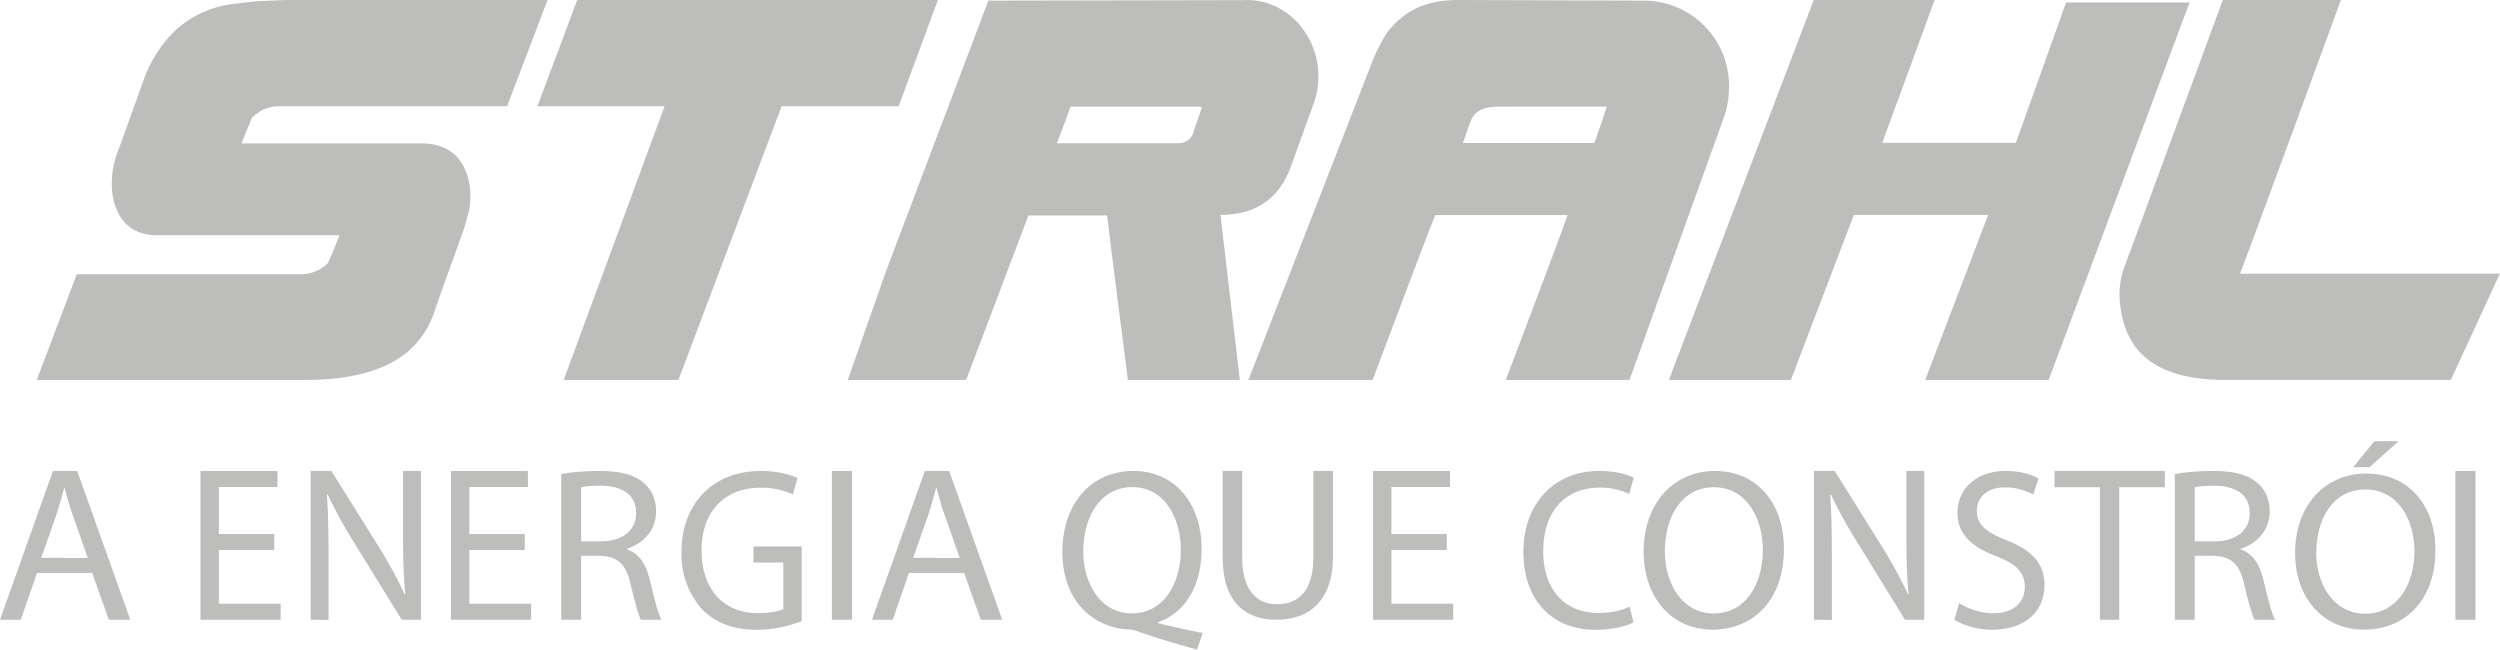 <svg xmlns="http://www.w3.org/2000/svg" xmlns:xlink="http://www.w3.org/1999/xlink" width="204" height="53" viewBox="0 0 204 53"><defs><path id="oroaa" d="M391.26 2144.38L388 2153h21.94c6 0 9.47-1.96 10.63-5.95l2.28-6.35.4-1.42a5.93 5.93 0 0 0 .1-1.9c-.16-1.38-.88-3.68-3.93-3.68H404.7l.86-2.1c.29-.26.6-.5.93-.66.4-.18.86-.27 1.27-.27h18.62l3.3-8.67h-21.46l-2.32.1-2.2.26c-3.12.54-5.39 2.43-6.78 5.63l-.02.05-2.19 6.07a7.33 7.33 0 0 0-.56 3.52c.15 1.34.83 3.57 3.71 3.57h14.83c-.47 1.28-.84 2.06-.92 2.25a3.13 3.13 0 0 1-2.2.93z"/><path id="oroab" d="M432.1 2122l-3.25 8.67h10.38L431 2153h9.36l8.42-22.33h9.55l3.2-8.67z"/><path id="oroac" d="M533 2122l-11.82 31h9.96l5.13-13.46h10.96L542.1 2153h10.07l11.5-30.8h-10.08s-3.63 10.19-4.1 11.46h-10.9l4.28-11.66H533z"/><path id="oroad" d="M566.38 2122l-8.17 22.17v.04a6.5 6.5 0 0 0-.2 2.7c.07.6.2 1.18.38 1.73.99 2.92 3.67 4.36 8.2 4.36h18.4l4-8.67h-21.2c1.35-3.52 8.23-22.33 8.23-22.33h-9.64z"/><path id="oroae" d="M492.56 2127.66c-.3-3.31-2.98-5.84-6.14-5.65h-.02l-20.75.04-8.29 21.92-3.18 9.03h9.66l5.08-13.42h6.42c.26 2.31 1.7 13.42 1.7 13.42h9.13l-1.58-13.47h.22c2.61-.05 4.42-1.25 5.4-3.6l2.07-5.7v-.02c.25-.79.36-1.64.28-2.55m-10.2 5.21c-.14.35-.43.82-1.3.82h-9.83c.29-.67.96-2.52.96-2.52l.18-.47h10.53l.18.06c-.2.54-.72 2.11-.72 2.11"/><path id="oroaf" d="M526.09 2129.1a6.96 6.96 0 0 0-6.79-7.05h-.19l-14.93-.05c-2.57-.02-4.32.66-5.82 2.44-.63.75-1.35 2.5-1.35 2.5L486.87 2153h10.14s5.04-13.45 5.12-13.45h10.76c.07-.18.6-1.34-5.02 13.45h10.1l7.68-21.37c.29-.78.44-1.64.44-2.53m-11 4.57h-10.72c.18-.43.31-.98.71-1.95.44-.95 1.55-1.02 2.39-1.02 0 0 6-.02 8.64 0-.08.24-.54 1.68-1.01 2.97"/><path id="oroag" d="M392.17 2167.53l-1.24-3.5c-.28-.79-.47-1.51-.66-2.21h-.03c-.2.72-.4 1.46-.64 2.2l-1.24 3.5zm-4.15 1.22l-1.32 3.82H385l4.32-12.14h1.98l4.33 12.14h-1.75l-1.36-3.82z"/><path id="oroah" d="M407.38 2166.88h-4.52v4.38h5.04v1.31h-6.54v-12.14h6.28v1.31h-4.78v3.84h4.52z"/><path id="oroai" d="M410.35 2172.57v-12.14h1.69l3.84 6.14c.89 1.43 1.58 2.7 2.15 3.95l.04-.02c-.15-1.62-.18-3.1-.18-4.99v-5.08h1.46v12.14h-1.57l-3.8-6.16a38.6 38.6 0 0 1-2.24-4.05l-.06.02c.1 1.53.13 2.99.13 5v5.2z"/><path id="oroaj" d="M427.82 2166.88h-4.52v4.38h5.04v1.31h-6.54v-12.14h6.28v1.31h-4.78v3.84h4.52z"/><path id="oroak" d="M432.42 2166.17h1.66c1.73 0 2.83-.91 2.83-2.29 0-1.55-1.17-2.23-2.89-2.25-.78 0-1.34.07-1.6.14zm-1.62-5.49c.82-.16 2-.25 3.11-.25 1.73 0 2.85.3 3.63.98.64.54 1 1.36 1 2.3 0 1.58-1.05 2.64-2.38 3.07v.05c.97.32 1.55 1.18 1.85 2.43.4 1.69.7 2.85.97 3.31h-1.68c-.2-.34-.48-1.37-.84-2.88-.37-1.66-1.04-2.28-2.51-2.34h-1.53v5.22h-1.62v-11.89z"/><path id="oroal" d="M450.42 2172.69c-.69.26-2.05.7-3.67.7-1.81 0-3.3-.5-4.47-1.68a6.75 6.75 0 0 1-1.67-4.73c.02-3.78 2.47-6.55 6.48-6.55 1.38 0 2.46.32 2.98.58l-.37 1.34a5.9 5.9 0 0 0-2.65-.55c-2.9 0-4.8 1.92-4.8 5.1 0 3.23 1.82 5.13 4.6 5.13 1.02 0 1.71-.15 2.07-.34v-3.79h-2.44v-1.31h3.94v6.1z"/><path id="oroam" d="M452.88 2172.57v-12.14h1.64v12.14z"/><path id="oroan" d="M463.32 2167.53l-1.24-3.5c-.28-.79-.47-1.51-.66-2.21h-.03c-.2.72-.4 1.46-.64 2.2l-1.24 3.5zm-4.15 1.22l-1.32 3.82h-1.7l4.32-12.14h1.98l4.33 12.14h-1.75l-1.36-3.82z"/><path id="oroao" d="M481.35 2166.84c0-2.5-1.29-5.09-3.93-5.09-2.7 0-4.03 2.53-4.02 5.24-.01 2.66 1.44 5.06 3.95 5.06 2.56 0 4-2.35 4-5.2zm1.33 8.16a66.49 66.49 0 0 1-4.76-1.45c-.26-.1-.51-.18-.75-.18-2.95-.12-5.48-2.3-5.48-6.34 0-4.02 2.43-6.6 5.79-6.6 3.37 0 5.57 2.64 5.57 6.34 0 3.21-1.48 5.28-3.54 6v.08c1.23.31 2.58.61 3.63.8z"/><path id="oroap" d="M486.36 2160.43v7.07c0 2.68 1.22 3.81 2.84 3.81 1.81 0 2.97-1.17 2.97-3.8v-7.08h1.6v6.97c0 3.67-1.98 5.17-4.62 5.17-2.5 0-4.38-1.4-4.38-5.1v-7.04h1.6z"/><path id="oroaq" d="M503.06 2166.88h-4.52v4.38h5.04v1.31h-6.54v-12.14h6.28v1.31h-4.78v3.84h4.52z"/><path id="oroar" d="M518.29 2172.79c-.56.3-1.69.6-3.13.6-3.34 0-5.85-2.24-5.85-6.36 0-3.93 2.51-6.6 6.18-6.6 1.48 0 2.41.34 2.82.56l-.37 1.32a5.3 5.3 0 0 0-2.4-.52c-2.77 0-4.61 1.88-4.61 5.18 0 3.08 1.67 5.05 4.55 5.05.93 0 1.88-.2 2.5-.52z"/><path id="oroas" d="M520.85 2166.98c0 2.68 1.45 5.08 4 5.08 2.56 0 4-2.36 4-5.2 0-2.5-1.3-5.1-3.99-5.1-2.67 0-4.01 2.47-4.01 5.22m9.72-.2c0 4.31-2.62 6.6-5.82 6.6-3.3 0-5.63-2.57-5.63-6.36 0-3.98 2.47-6.59 5.82-6.59 3.42 0 5.63 2.62 5.63 6.35"/><path id="oroat" d="M533.02 2172.57v-12.14h1.69l3.84 6.14c.89 1.43 1.58 2.7 2.15 3.95l.04-.02c-.15-1.62-.18-3.1-.18-4.99v-5.08h1.46v12.14h-1.57l-3.8-6.16a38.53 38.53 0 0 1-2.24-4.05l-.06.02c.1 1.53.13 2.99.13 5v5.2z"/><path id="oroau" d="M544.87 2171.22c.7.45 1.73.82 2.81.82 1.6 0 2.54-.87 2.54-2.14 0-1.18-.64-1.85-2.29-2.5-1.98-.73-3.2-1.79-3.2-3.56 0-1.96 1.56-3.41 3.93-3.41 1.24 0 2.14.3 2.68.62l-.43 1.32c-.4-.23-1.2-.6-2.3-.6-1.67 0-2.3 1.03-2.3 1.88 0 1.18.74 1.76 2.42 2.43 2.05.82 3.1 1.84 3.1 3.69 0 1.94-1.39 3.61-4.26 3.61a6.13 6.13 0 0 1-3.1-.8z"/><path id="oroav" d="M556.35 2161.76h-3.7v-1.33h9v1.33h-3.72v10.81h-1.58z"/><path id="oroaw" d="M564.09 2166.17h1.66c1.73 0 2.83-.91 2.83-2.29 0-1.55-1.17-2.23-2.89-2.25-.78 0-1.34.07-1.6.14zm-1.62-5.49c.82-.16 2-.25 3.11-.25 1.73 0 2.85.3 3.63.98.64.54 1 1.36 1 2.3 0 1.58-1.05 2.64-2.38 3.07v.05c.97.32 1.55 1.18 1.85 2.43.4 1.69.7 2.85.97 3.31h-1.68c-.2-.34-.48-1.37-.84-2.88-.37-1.66-1.04-2.28-2.51-2.34h-1.53v5.22h-1.62z"/><path id="oroax" d="M580.72 2158h-1.97l-1.73 2.12h1.34zm-6.71 9.08c0-2.7 1.34-5.14 4.01-5.14 2.7 0 4 2.56 4 5.01 0 2.8-1.45 5.13-4.02 5.13-2.54 0-4-2.36-4-5zm9.72-.2c0-3.66-2.21-6.24-5.63-6.24-3.35 0-5.82 2.56-5.82 6.48 0 3.73 2.32 6.26 5.63 6.26 3.2 0 5.82-2.25 5.82-6.5z"/><path id="oroay" d="M585.36 2172.57v-12.14H587v12.14z"/></defs><g><g transform="translate(-385 -2122)"><g><g><use fill="#bdbebc" xlink:href="#oroaa"/></g><g><use fill="#bdbebc" xlink:href="#oroab"/></g><g><use fill="#bdbebc" xlink:href="#oroac"/></g><g><use fill="#bdbebc" xlink:href="#oroad"/></g><g><use fill="#bdbebc" xlink:href="#oroae"/></g><g><use fill="#bdbebc" xlink:href="#oroaf"/></g></g><g><g><use fill="#bdbebc" xlink:href="#oroag"/></g><g><use fill="#bdbebc" xlink:href="#oroah"/></g><g><use fill="#bdbebc" xlink:href="#oroai"/></g><g><use fill="#bdbebc" xlink:href="#oroaj"/></g><g><use fill="#bdbebc" xlink:href="#oroak"/></g><g><use fill="#bdbebc" xlink:href="#oroal"/></g><g><use fill="#bdbebc" xlink:href="#oroam"/></g><g><use fill="#bdbebc" xlink:href="#oroan"/></g><g><use fill="#bdbebc" xlink:href="#oroao"/></g><g><use fill="#bdbebc" xlink:href="#oroap"/></g><g><use fill="#bdbebc" xlink:href="#oroaq"/></g><g><use fill="#bdbebc" xlink:href="#oroar"/></g><g><use fill="#bdbebc" xlink:href="#oroas"/></g><g><use fill="#bdbebc" xlink:href="#oroat"/></g><g><use fill="#bdbebc" xlink:href="#oroau"/></g><g><use fill="#bdbebc" xlink:href="#oroav"/></g><g><use fill="#bdbebc" xlink:href="#oroaw"/></g><g><use fill="#bdbebc" xlink:href="#oroax"/></g><g><use fill="#bdbebc" xlink:href="#oroay"/></g></g></g></g></svg>